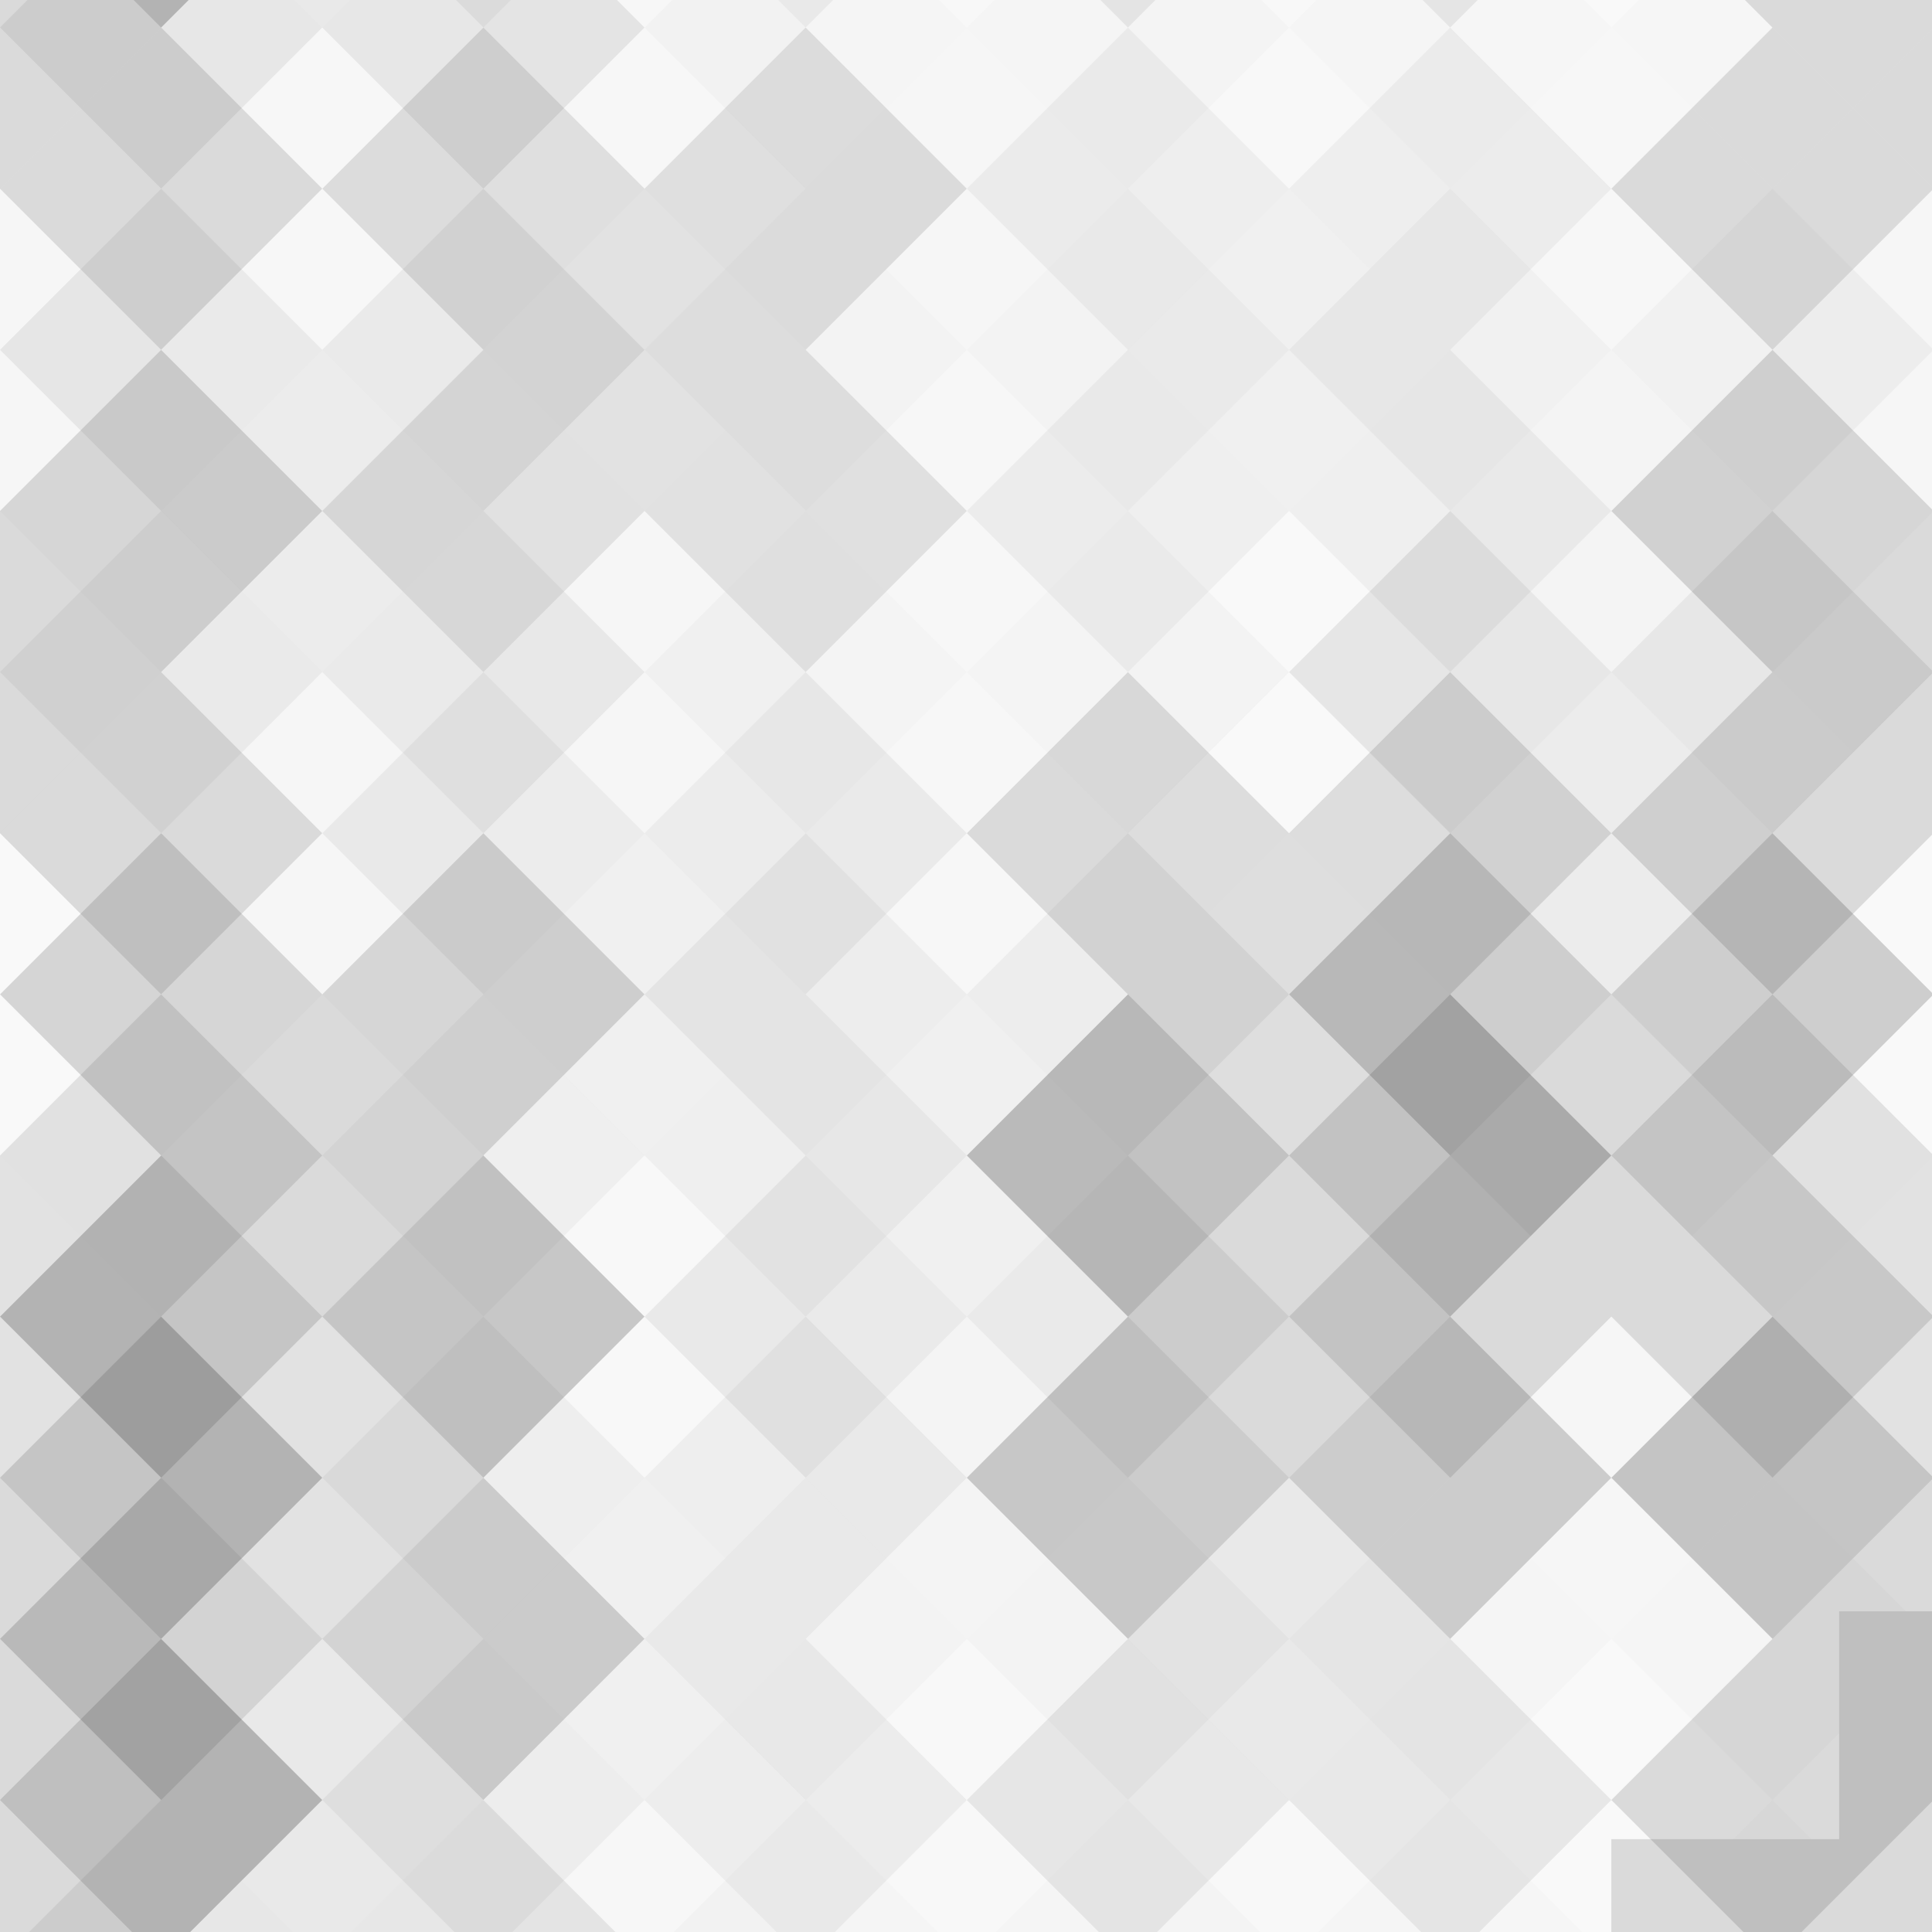 <svg xmlns="http://www.w3.org/2000/svg" width="212" height="212" viewbox="0 0 212 212" preserveAspectRatio="none"><rect x="0" y="0" width="100%" height="100%" fill="rgb(250, 250, 250)" /><g fill="#222" style="opacity:0.15;" transform="translate(-35.362, -35.362) rotate(45, 35.362, 35.362)" ><rect x="25" y="0" width="25" height="75" /><rect x="0" y="25" width="75" height="25" /></g><g fill="#222" style="opacity:0.15;" transform="translate(176.812, -35.362) rotate(45, 35.362, 35.362)" ><rect x="25" y="0" width="25" height="75" /><rect x="0" y="25" width="75" height="25" /></g><g fill="#222" style="opacity:0.15;" transform="translate(-35.362, 176.812) rotate(45, 35.362, 35.362)" ><rect x="25" y="0" width="25" height="75" /><rect x="0" y="25" width="75" height="25" /></g><g fill="#222" style="opacity:0.15;" transform="translate(176.812, 176.812) rotate(45, 35.362, 35.362" ><rect x="25" y="0" width="25" height="75" /><rect x="0" y="25" width="75" height="25" /></g><g fill="#ddd" style="opacity:0.089;" transform="translate(0, -17.681) rotate(45, 35.362, 35.362)" ><rect x="25" y="0" width="25" height="75" /><rect x="0" y="25" width="75" height="25" /></g><g fill="#ddd" style="opacity:0.089;" transform="translate(0, 194.494) rotate(45, 35.362, 35.362)" ><rect x="25" y="0" width="25" height="75" /><rect x="0" y="25" width="75" height="25" /></g><g fill="#ddd" style="opacity:0.124;" transform="translate(35.362, -35.362) rotate(45, 35.362, 35.362)" ><rect x="25" y="0" width="25" height="75" /><rect x="0" y="25" width="75" height="25" /></g><g fill="#ddd" style="opacity:0.124;" transform="translate(35.362, 176.812) rotate(45, 35.362, 35.362)" ><rect x="25" y="0" width="25" height="75" /><rect x="0" y="25" width="75" height="25" /></g><g fill="#ddd" style="opacity:0.141;" transform="translate(70.725, -17.681) rotate(45, 35.362, 35.362)" ><rect x="25" y="0" width="25" height="75" /><rect x="0" y="25" width="75" height="25" /></g><g fill="#ddd" style="opacity:0.141;" transform="translate(70.725, 194.494) rotate(45, 35.362, 35.362)" ><rect x="25" y="0" width="25" height="75" /><rect x="0" y="25" width="75" height="25" /></g><g fill="#ddd" style="opacity:0.072;" transform="translate(106.088, -35.362) rotate(45, 35.362, 35.362)" ><rect x="25" y="0" width="25" height="75" /><rect x="0" y="25" width="75" height="25" /></g><g fill="#ddd" style="opacity:0.072;" transform="translate(106.088, 176.812) rotate(45, 35.362, 35.362)" ><rect x="25" y="0" width="25" height="75" /><rect x="0" y="25" width="75" height="25" /></g><g fill="#ddd" style="opacity:0.089;" transform="translate(141.45, -17.681) rotate(45, 35.362, 35.362)" ><rect x="25" y="0" width="25" height="75" /><rect x="0" y="25" width="75" height="25" /></g><g fill="#ddd" style="opacity:0.089;" transform="translate(141.45, 194.494) rotate(45, 35.362, 35.362)" ><rect x="25" y="0" width="25" height="75" /><rect x="0" y="25" width="75" height="25" /></g><g fill="#ddd" style="opacity:0.141;" transform="translate(-35.362, 0) rotate(45, 35.362, 35.362)" ><rect x="25" y="0" width="25" height="75" /><rect x="0" y="25" width="75" height="25" /></g><g fill="#ddd" style="opacity:0.141;" transform="translate(176.812, 0) rotate(45, 35.362, 35.362)" ><rect x="25" y="0" width="25" height="75" /><rect x="0" y="25" width="75" height="25" /></g><g fill="#222" style="opacity:0.063;" transform="translate(0, 17.681) rotate(45, 35.362, 35.362)" ><rect x="25" y="0" width="25" height="75" /><rect x="0" y="25" width="75" height="25" /></g><g fill="#222" style="opacity:0.115;" transform="translate(35.362, 0) rotate(45, 35.362, 35.362)" ><rect x="25" y="0" width="25" height="75" /><rect x="0" y="25" width="75" height="25" /></g><g fill="#ddd" style="opacity:0.107;" transform="translate(70.725, 17.681) rotate(45, 35.362, 35.362)" ><rect x="25" y="0" width="25" height="75" /><rect x="0" y="25" width="75" height="25" /></g><g fill="#222" style="opacity:0.046;" transform="translate(106.088, 0) rotate(45, 35.362, 35.362)" ><rect x="25" y="0" width="25" height="75" /><rect x="0" y="25" width="75" height="25" /></g><g fill="#222" style="opacity:0.029;" transform="translate(141.45, 17.681) rotate(45, 35.362, 35.362)" ><rect x="25" y="0" width="25" height="75" /><rect x="0" y="25" width="75" height="25" /></g><g fill="#222" style="opacity:0.15;" transform="translate(-35.362, 35.362) rotate(45, 35.362, 35.362)" ><rect x="25" y="0" width="25" height="75" /><rect x="0" y="25" width="75" height="25" /></g><g fill="#222" style="opacity:0.15;" transform="translate(176.812, 35.362) rotate(45, 35.362, 35.362)" ><rect x="25" y="0" width="25" height="75" /><rect x="0" y="25" width="75" height="25" /></g><g fill="#ddd" style="opacity:0.141;" transform="translate(0, 53.044) rotate(45, 35.362, 35.362)" ><rect x="25" y="0" width="25" height="75" /><rect x="0" y="25" width="75" height="25" /></g><g fill="#ddd" style="opacity:0.141;" transform="translate(35.362, 35.362) rotate(45, 35.362, 35.362)" ><rect x="25" y="0" width="25" height="75" /><rect x="0" y="25" width="75" height="25" /></g><g fill="#ddd" style="opacity:0.107;" transform="translate(70.725, 53.044) rotate(45, 35.362, 35.362)" ><rect x="25" y="0" width="25" height="75" /><rect x="0" y="25" width="75" height="25" /></g><g fill="#ddd" style="opacity:0.02;" transform="translate(106.088, 35.362) rotate(45, 35.362, 35.362)" ><rect x="25" y="0" width="25" height="75" /><rect x="0" y="25" width="75" height="25" /></g><g fill="#222" style="opacity:0.063;" transform="translate(141.45, 53.044) rotate(45, 35.362, 35.362)" ><rect x="25" y="0" width="25" height="75" /><rect x="0" y="25" width="75" height="25" /></g><g fill="#ddd" style="opacity:0.037;" transform="translate(-35.362, 70.725) rotate(45, 35.362, 35.362)" ><rect x="25" y="0" width="25" height="75" /><rect x="0" y="25" width="75" height="25" /></g><g fill="#ddd" style="opacity:0.037;" transform="translate(176.812, 70.725) rotate(45, 35.362, 35.362)" ><rect x="25" y="0" width="25" height="75" /><rect x="0" y="25" width="75" height="25" /></g><g fill="#222" style="opacity:0.15;" transform="translate(0, 88.406) rotate(45, 35.362, 35.362)" ><rect x="25" y="0" width="25" height="75" /><rect x="0" y="25" width="75" height="25" /></g><g fill="#222" style="opacity:0.046;" transform="translate(35.362, 70.725) rotate(45, 35.362, 35.362)" ><rect x="25" y="0" width="25" height="75" /><rect x="0" y="25" width="75" height="25" /></g><g fill="#222" style="opacity:0.046;" transform="translate(70.725, 88.406) rotate(45, 35.362, 35.362)" ><rect x="25" y="0" width="25" height="75" /><rect x="0" y="25" width="75" height="25" /></g><g fill="#222" style="opacity:0.133;" transform="translate(106.088, 70.725) rotate(45, 35.362, 35.362)" ><rect x="25" y="0" width="25" height="75" /><rect x="0" y="25" width="75" height="25" /></g><g fill="#222" style="opacity:0.15;" transform="translate(141.45, 88.406) rotate(45, 35.362, 35.362)" ><rect x="25" y="0" width="25" height="75" /><rect x="0" y="25" width="75" height="25" /></g><g fill="#222" style="opacity:0.115;" transform="translate(-35.362, 106.088) rotate(45, 35.362, 35.362)" ><rect x="25" y="0" width="25" height="75" /><rect x="0" y="25" width="75" height="25" /></g><g fill="#222" style="opacity:0.115;" transform="translate(176.812, 106.088) rotate(45, 35.362, 35.362)" ><rect x="25" y="0" width="25" height="75" /><rect x="0" y="25" width="75" height="25" /></g><g fill="#222" style="opacity:0.115;" transform="translate(0, 123.769) rotate(45, 35.362, 35.362)" ><rect x="25" y="0" width="25" height="75" /><rect x="0" y="25" width="75" height="25" /></g><g fill="#ddd" style="opacity:0.072;" transform="translate(35.362, 106.088) rotate(45, 35.362, 35.362)" ><rect x="25" y="0" width="25" height="75" /><rect x="0" y="25" width="75" height="25" /></g><g fill="#222" style="opacity:0.029;" transform="translate(70.725, 123.769) rotate(45, 35.362, 35.362)" ><rect x="25" y="0" width="25" height="75" /><rect x="0" y="25" width="75" height="25" /></g><g fill="#222" style="opacity:0.15;" transform="translate(106.088, 106.088) rotate(45, 35.362, 35.362)" ><rect x="25" y="0" width="25" height="75" /><rect x="0" y="25" width="75" height="25" /></g><g fill="#ddd" style="opacity:0.141;" transform="translate(141.45, 123.769) rotate(45, 35.362, 35.362)" ><rect x="25" y="0" width="25" height="75" /><rect x="0" y="25" width="75" height="25" /></g><g fill="#222" style="opacity:0.15;" transform="translate(-35.362, 141.45) rotate(45, 35.362, 35.362)" ><rect x="25" y="0" width="25" height="75" /><rect x="0" y="25" width="75" height="25" /></g><g fill="#222" style="opacity:0.15;" transform="translate(176.812, 141.45) rotate(45, 35.362, 35.362)" ><rect x="25" y="0" width="25" height="75" /><rect x="0" y="25" width="75" height="25" /></g><g fill="#222" style="opacity:0.15;" transform="translate(-35.362, -70.725) rotate(45, 35.362, 35.362)" ><rect x="25" y="0" width="25" height="75" /><rect x="0" y="25" width="75" height="25" /></g><g fill="#222" style="opacity:0.081;" transform="translate(0, 159.131) rotate(45, 35.362, 35.362)" ><rect x="25" y="0" width="25" height="75" /><rect x="0" y="25" width="75" height="25" /></g><g fill="#222" style="opacity:0.081;" transform="translate(0, -53.044) rotate(45, 35.362, 35.362)" ><rect x="25" y="0" width="25" height="75" /><rect x="0" y="25" width="75" height="25" /></g><g fill="#222" style="opacity:0.046;" transform="translate(35.362, 141.45) rotate(45, 35.362, 35.362)" ><rect x="25" y="0" width="25" height="75" /><rect x="0" y="25" width="75" height="25" /></g><g fill="#222" style="opacity:0.046;" transform="translate(35.362, -70.725) rotate(45, 35.362, 35.362)" ><rect x="25" y="0" width="25" height="75" /><rect x="0" y="25" width="75" height="25" /></g><g fill="#ddd" style="opacity:0.072;" transform="translate(70.725, 159.131) rotate(45, 35.362, 35.362)" ><rect x="25" y="0" width="25" height="75" /><rect x="0" y="25" width="75" height="25" /></g><g fill="#ddd" style="opacity:0.072;" transform="translate(70.725, -53.044) rotate(45, 35.362, 35.362)" ><rect x="25" y="0" width="25" height="75" /><rect x="0" y="25" width="75" height="25" /></g><g fill="#222" style="opacity:0.081;" transform="translate(106.088, 141.45) rotate(45, 35.362, 35.362)" ><rect x="25" y="0" width="25" height="75" /><rect x="0" y="25" width="75" height="25" /></g><g fill="#222" style="opacity:0.081;" transform="translate(106.088, -70.725) rotate(45, 35.362, 35.362)" ><rect x="25" y="0" width="25" height="75" /><rect x="0" y="25" width="75" height="25" /></g><g fill="#ddd" style="opacity:0.02;" transform="translate(141.45, 159.131) rotate(45, 35.362, 35.362)" ><rect x="25" y="0" width="25" height="75" /><rect x="0" y="25" width="75" height="25" /></g><g fill="#ddd" style="opacity:0.02;" transform="translate(141.45, -53.044) rotate(45, 35.362, 35.362)" ><rect x="25" y="0" width="25" height="75" /><rect x="0" y="25" width="75" height="25" /></g></svg>